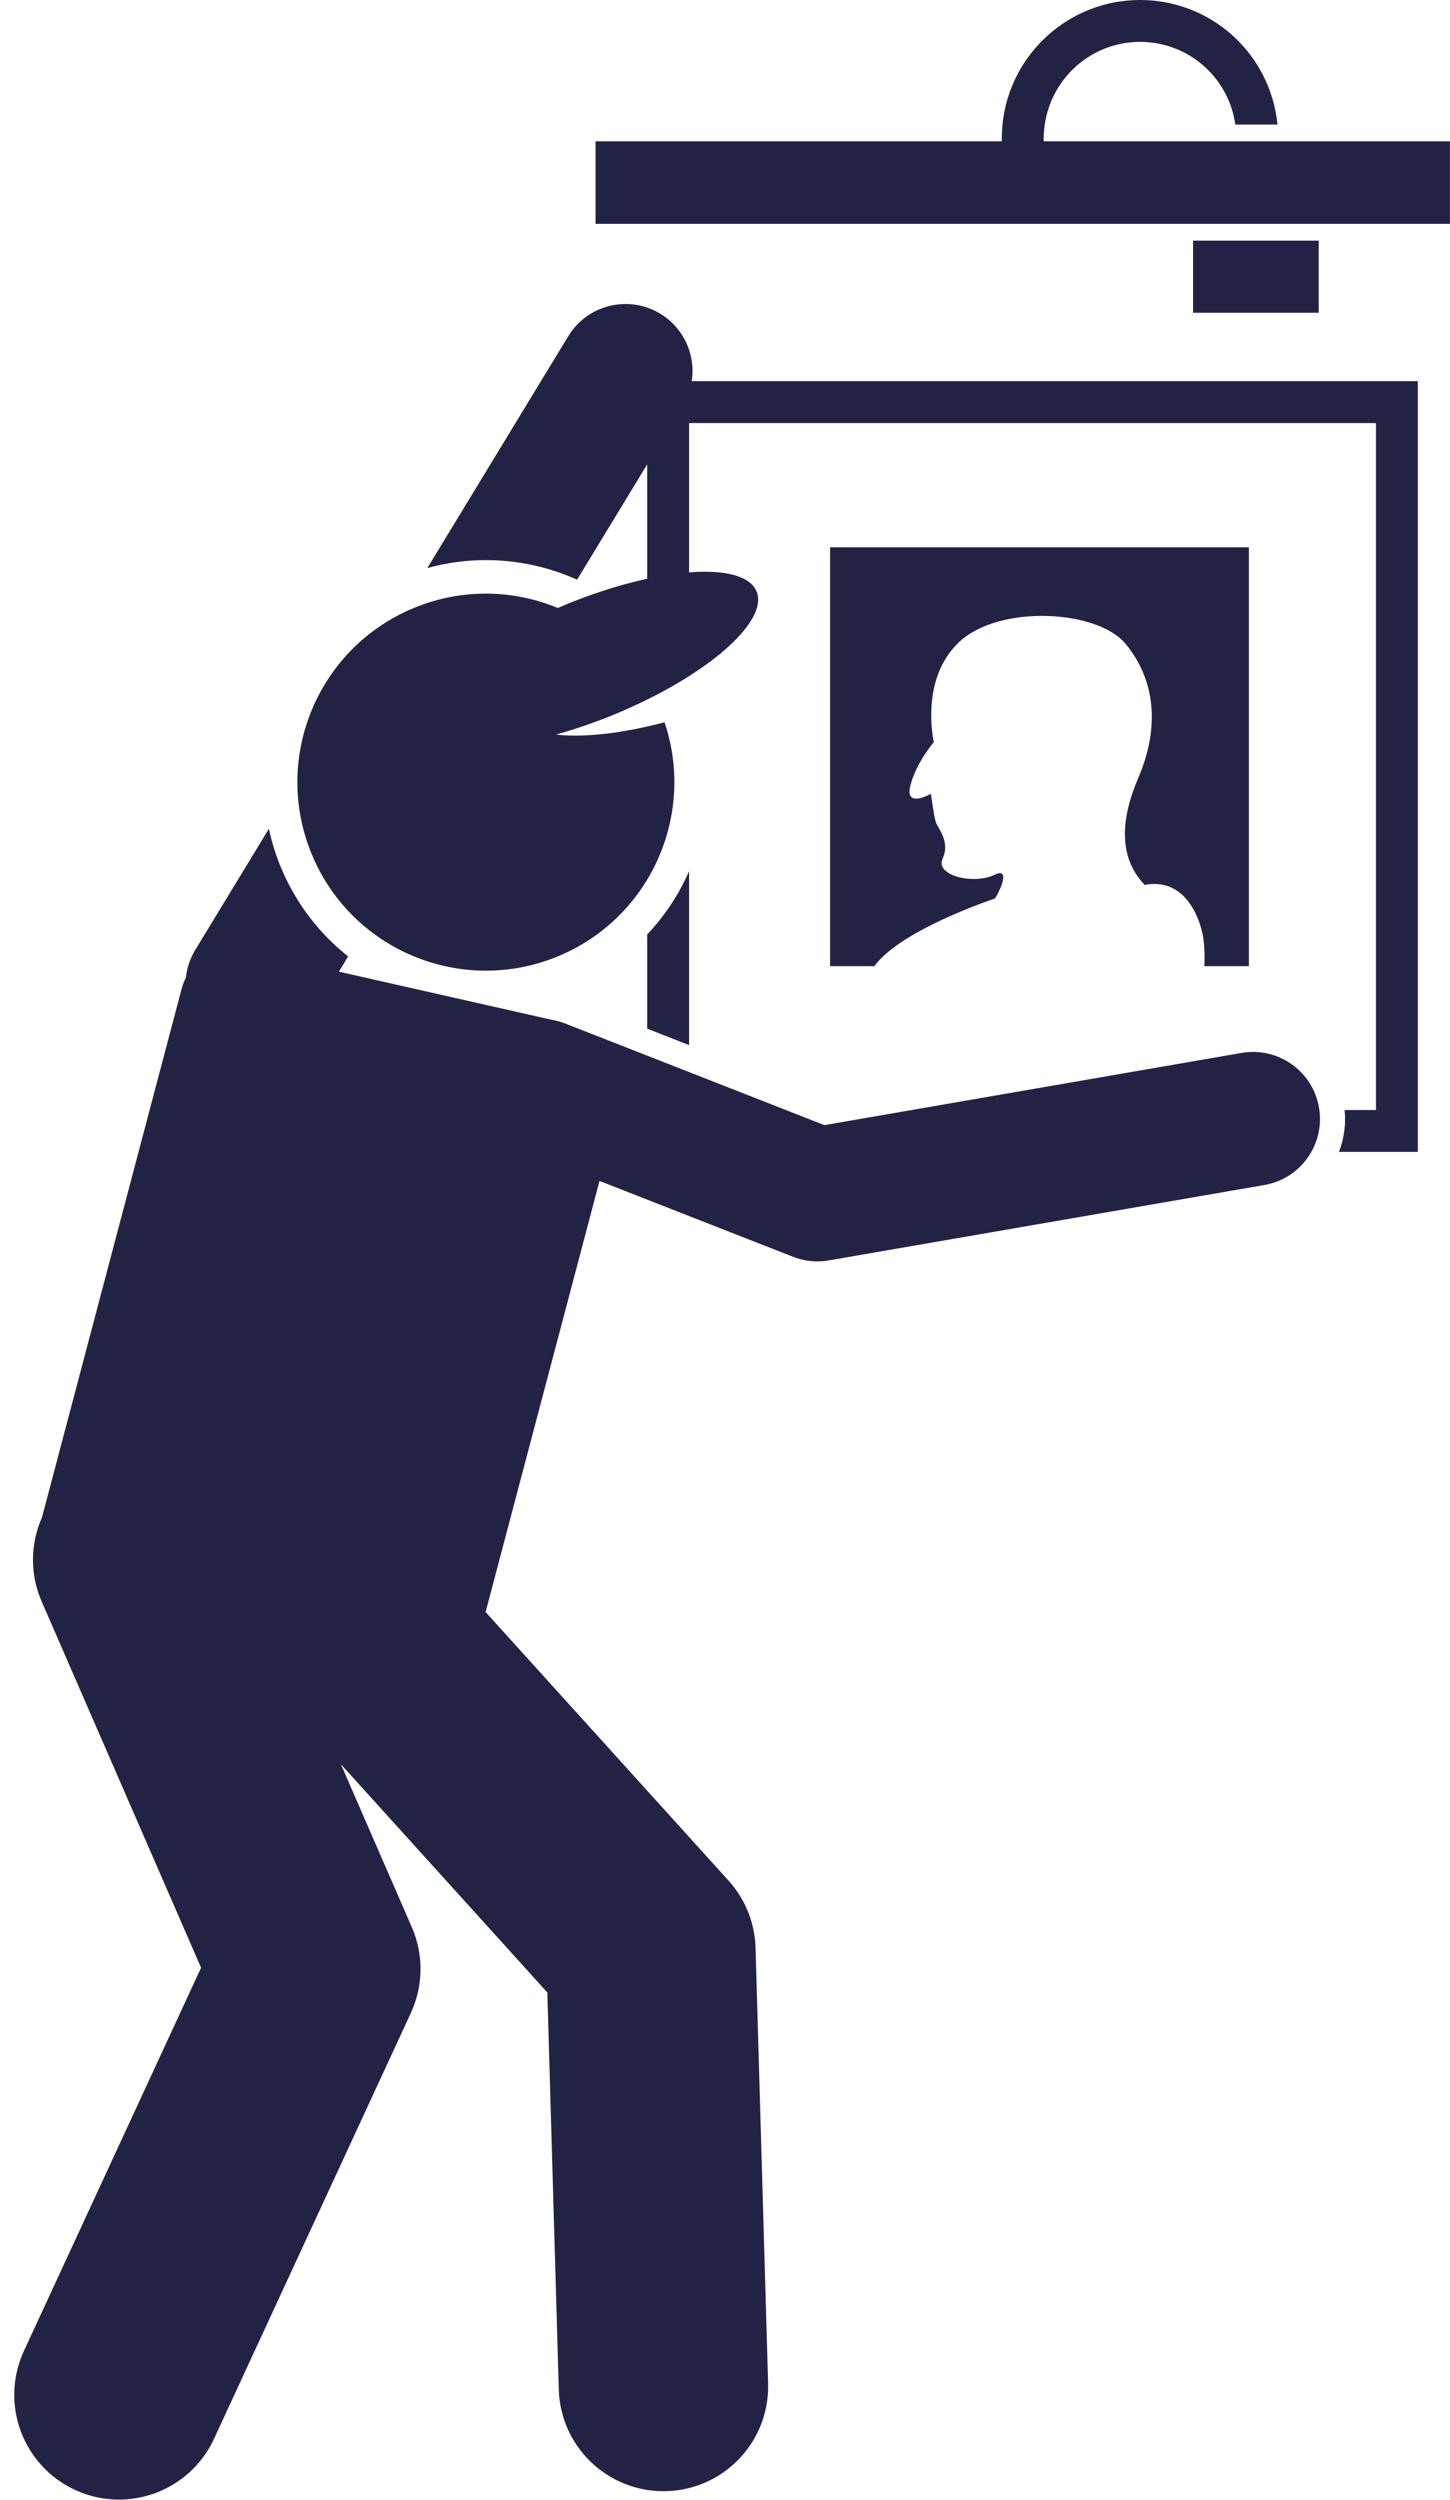 <?xml version="1.0" encoding="UTF-8" standalone="no"?><svg xmlns="http://www.w3.org/2000/svg" xmlns:xlink="http://www.w3.org/1999/xlink" fill="#222344" height="298.4" preserveAspectRatio="xMidYMid meet" version="1" viewBox="-1.7 0.0 173.1 298.4" width="173.1" zoomAndPan="magnify"><g id="change1_1"><path d="M140.728 28.724H155.728V37.334H140.728z" fill="inherit"/><path d="M117.894,16.866H69.396v9.857h101.996v-9.857h-48.498V16.5c0-0.556,0.053-1.099,0.13-1.634 C123.821,9.298,128.609,5,134.394,5c4.302,0,8.211,2.371,10.202,6.188l2.217-1.156l-2.216,1.157 c0.606,1.162,0.99,2.396,1.171,3.677h5.038c-0.209-2.09-0.808-4.134-1.777-5.99l0.001,0C146.174,3.401,140.566,0,134.394,0 c-8.546,0-15.594,6.532-16.417,14.866c-0.053,0.538-0.083,1.082-0.083,1.634V16.866z" fill="inherit"/><path d="M75.561,111.55v11.241l5.001,1.96v-20.757C79.323,106.824,77.625,109.362,75.561,111.55z" fill="inherit"/><path d="M117.095,107.239c1.01-1.713,1.58-3.629-0.07-2.816c-2.453,1.207-7.127,0.119-6.192-1.936s-0.583-3.626-0.815-4.352 c-0.234-0.725-0.586-3.383-0.586-3.383s-3.155,1.813-2.454-0.968c0.702-2.778,2.804-5.196,2.804-5.196s-1.752-7.494,3.039-11.965 c4.791-4.472,16.475-3.867,19.861,0.242c3.389,4.11,4.205,9.668,1.52,15.953c-2.068,4.836-2.473,9.457,0.751,12.816 c4.709-0.898,6.479,3.717,6.921,5.919c0.195,0.974,0.262,2.317,0.2,3.778h5.321v-50h-50v50h5.289 C105.406,111.591,113.85,108.368,117.095,107.239z" fill="inherit"/><path d="M67.193,69.2l8.368-13.768v13.653c-1.781,0.387-3.665,0.904-5.614,1.554c-1.293,0.431-2.611,0.917-3.943,1.461 c-0.376,0.154-0.738,0.315-1.106,0.474c-5.282-2.184-11.392-2.371-17.102-0.038c-11.503,4.699-17.019,17.835-12.32,29.338 c4.7,11.505,17.835,17.019,29.338,12.32c11.054-4.516,16.572-16.816,12.819-27.978c-5.096,1.351-9.699,1.852-12.958,1.467 c2.166-0.602,4.435-1.368,6.75-2.313c10.992-4.49,18.691-11.102,17.194-14.765c-0.767-1.877-3.806-2.61-8.057-2.281V50.502h81.999 v81.999h-3.741c0.17,1.715-0.065,3.416-0.675,5h9.416v-92H80.881c0.474-3.098-0.907-6.319-3.752-8.049 c-3.777-2.295-8.696-1.094-10.991,2.681L49.316,67.808c2.274-0.625,4.61-0.948,6.98-0.948C60.146,66.859,63.839,67.693,67.193,69.2 z" fill="inherit"/><path d="M3.272,191.167l19.031,43.719L1.157,280.628c-2.896,6.267-0.165,13.694,6.102,16.592c1.698,0.785,3.481,1.156,5.237,1.156 c4.722,0,9.242-2.689,11.354-7.258l23.5-50.834c1.497-3.238,1.539-6.963,0.114-10.234l-8.47-19.456l24.646,27.247l1.367,47.393 c0.196,6.778,5.752,12.14,12.488,12.14c0.122,0,0.245-0.002,0.367-0.005c6.9-0.199,12.334-5.955,12.135-12.855l-1.5-52 c-0.086-2.974-1.229-5.819-3.225-8.025l-29-32.059l13.597-51.461l23.091,9.05c0.934,0.366,1.924,0.552,2.919,0.552 c0.455,0,0.912-0.039,1.364-0.117l52-9c4.354-0.753,7.272-4.894,6.519-9.247c-0.753-4.354-4.891-7.272-9.247-6.519l-49.798,8.619 L65.8,122.188c-0.517-0.203-1.042-0.347-1.568-0.438l-6.978-1.578l-1.402-0.317l-10.616-2.401l-6.482-1.466l1.106-1.82 c-3.5-2.77-6.316-6.441-8.089-10.781c-0.599-1.468-1.049-2.959-1.371-4.458L21.604,113.4c-0.627,1.032-0.984,2.149-1.108,3.275 c-0.205,0.429-0.385,0.876-0.511,1.353l-4.845,18.337L3.31,181.135C1.95,184.218,1.821,187.834,3.272,191.167z" fill="inherit"/></g></svg>
